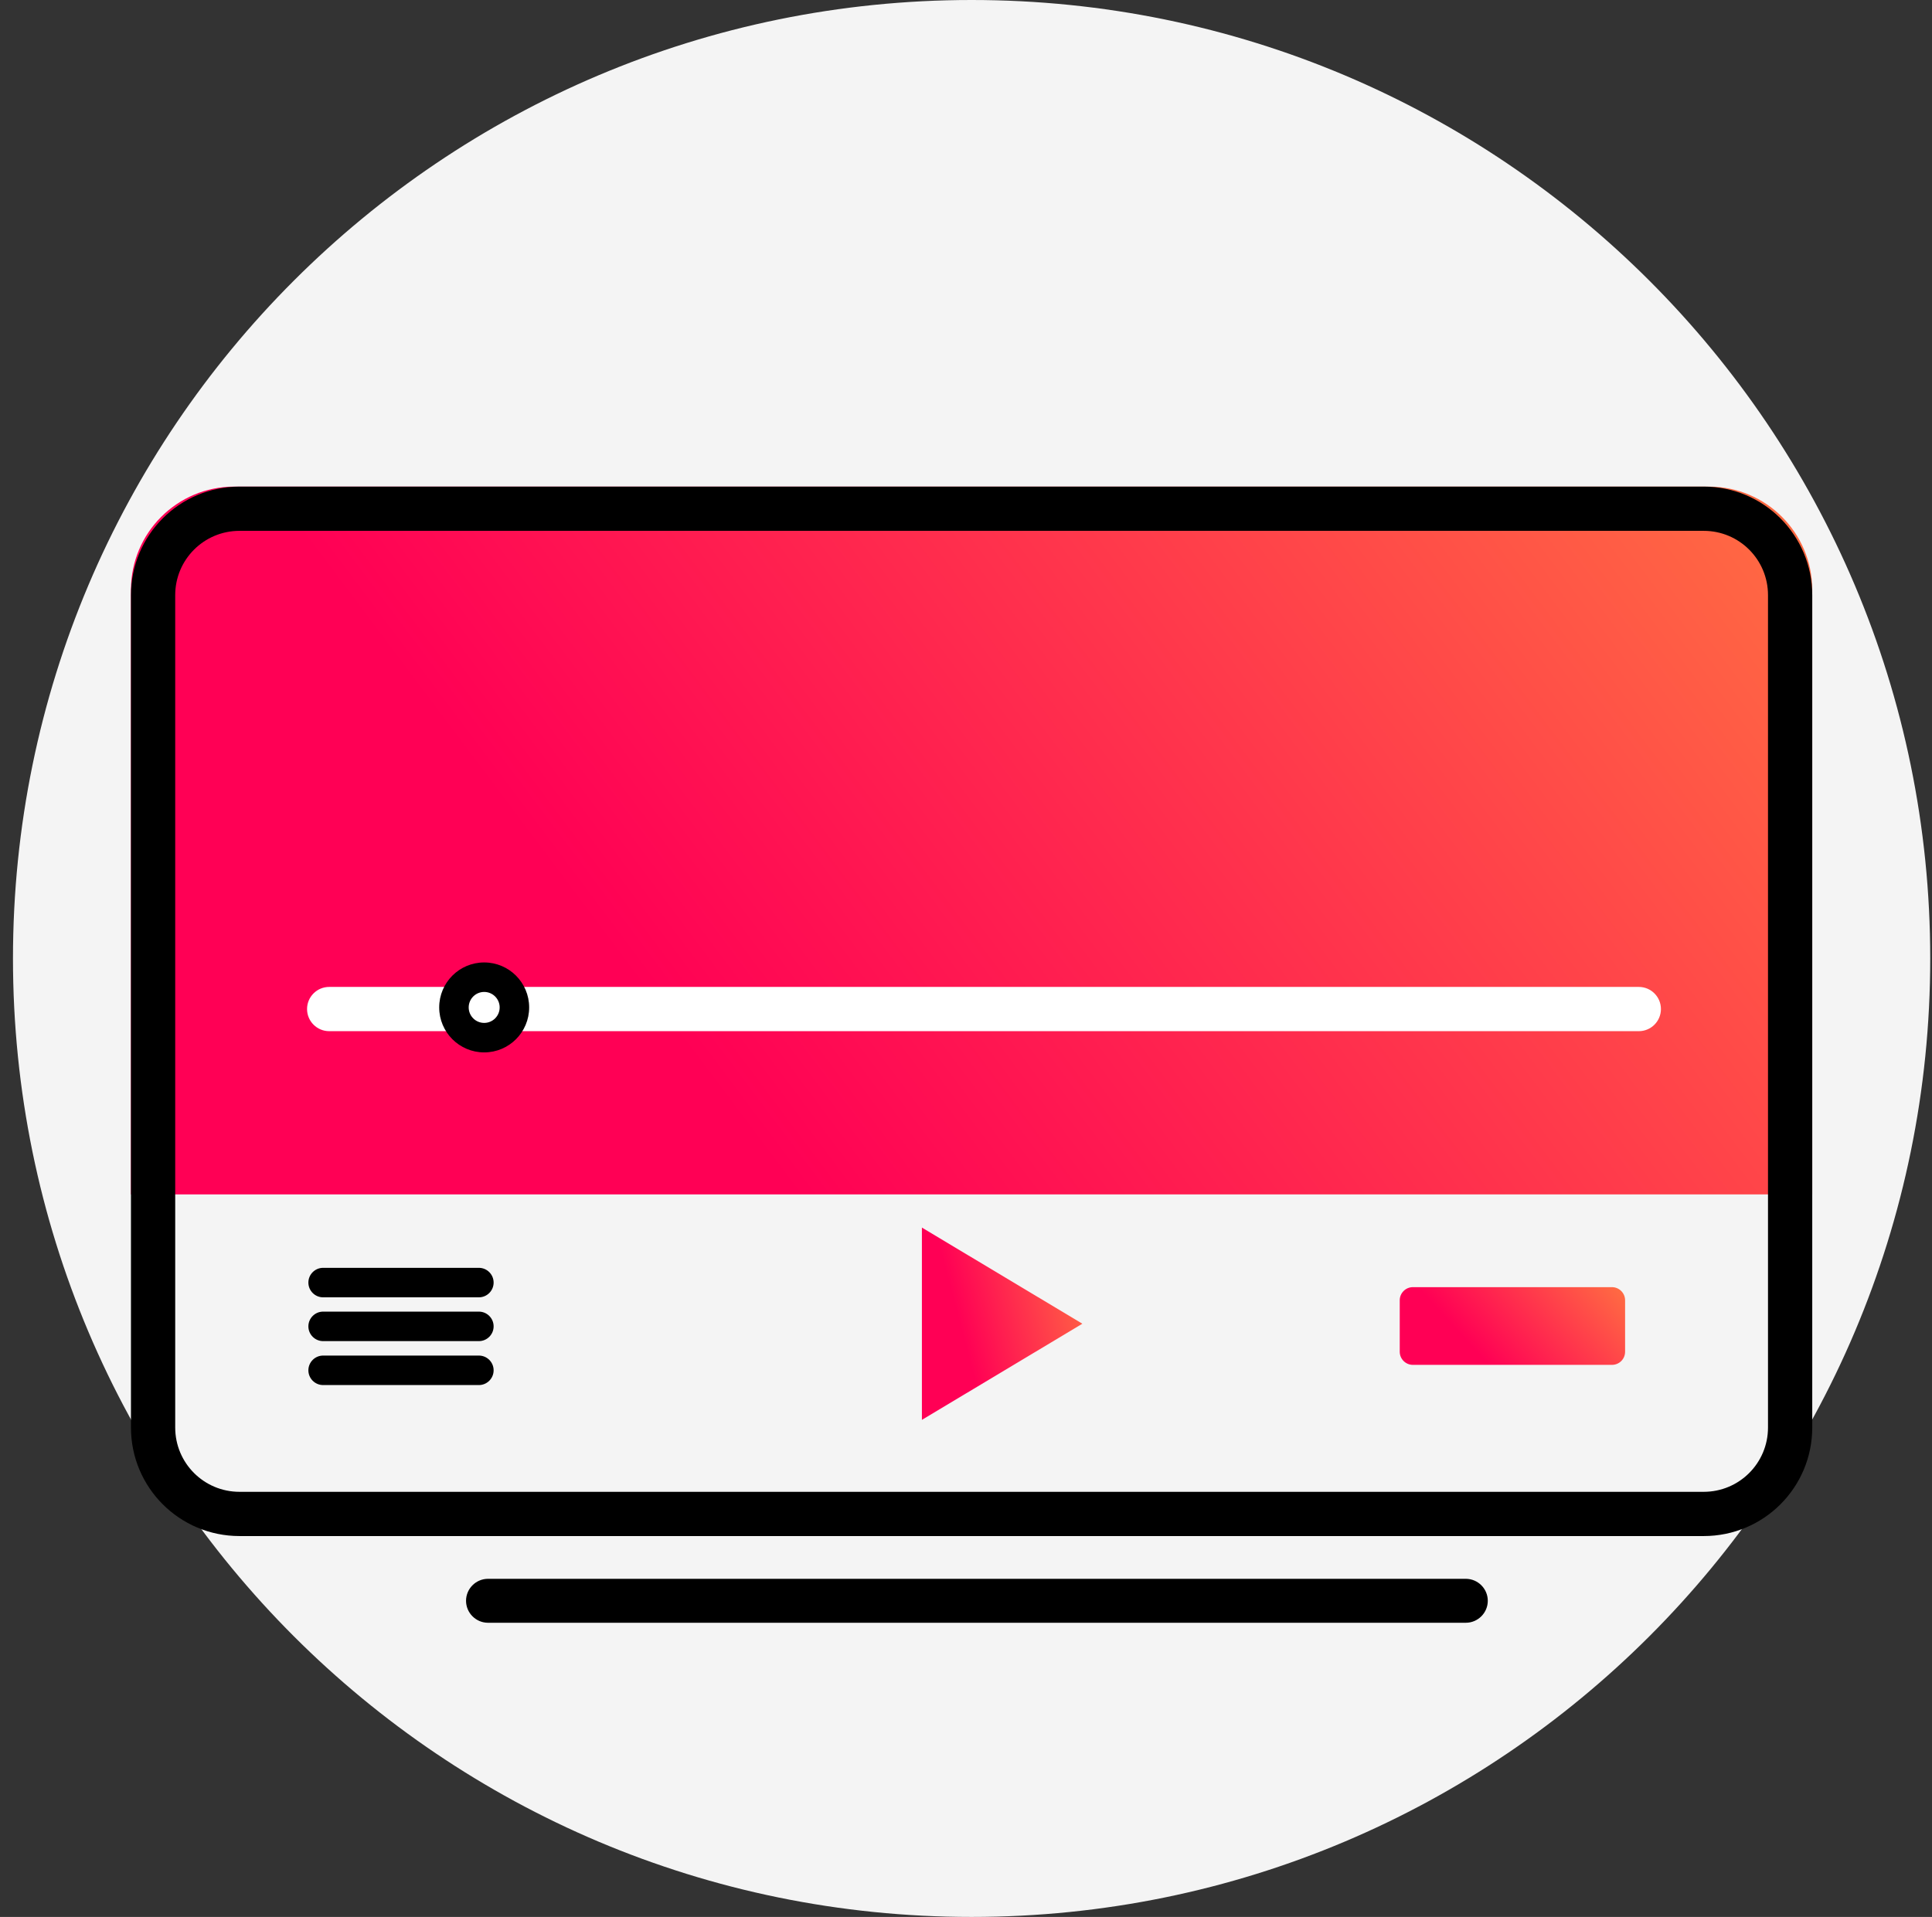 <svg width="131" height="130" viewBox="0 0 131 130" fill="none" xmlns="http://www.w3.org/2000/svg">
<rect x="0" y="0" width="131" height="130" fill="#333333" stroke="none"/>
<path d="M65.88 130C101.779 130 130.88 100.899 130.88 65C130.88 29.102 101.779 0 65.88 0C29.982 0 0.88 29.102 0.88 65C0.88 100.899 29.982 130 65.88 130Z" fill="#F4F4F4"/>
<path d="M35.81 70.32C36.942 70.32 37.86 69.402 37.86 68.27C37.86 67.138 36.942 66.22 35.81 66.22C34.678 66.22 33.76 67.138 33.76 68.27C33.76 69.402 34.678 70.32 35.81 70.32Z" fill="white"/>
<path d="M115.88 33H15.88C12.014 33 8.88 36.134 8.88 40V81H122.88V40C122.88 36.134 119.746 33 115.88 33Z" fill="url(#paint0_linear_52688_23806)"/>
<path d="M99.39 110.05H33.09C32.27 110.05 31.6 109.38 31.6 108.56C31.6 107.74 32.27 107.07 33.09 107.07H99.39C100.21 107.07 100.88 107.74 100.88 108.56C100.88 109.38 100.21 110.05 99.39 110.05Z" fill="black"/>
<path d="M62.51 83.25V96.29L73.39 89.77L62.51 83.25Z" fill="url(#paint1_linear_52688_23806)"/>
<path d="M109.3 92.56H95.8C95.31 92.56 94.91 92.16 94.91 91.67V88.18C94.91 87.69 95.31 87.29 95.8 87.29H109.3C109.79 87.29 110.19 87.69 110.19 88.18V91.67C110.19 92.17 109.79 92.56 109.3 92.56Z" fill="url(#paint2_linear_52688_23806)"/>
<path fill-rule="evenodd" clip-rule="evenodd" d="M20.91 86.98C20.91 86.428 21.358 85.98 21.91 85.98H32.47C33.022 85.98 33.47 86.428 33.47 86.98C33.47 87.532 33.022 87.98 32.47 87.98H21.91C21.358 87.98 20.91 87.532 20.91 86.98ZM20.91 89.95C20.91 89.398 21.358 88.95 21.91 88.95H32.47C33.022 88.95 33.47 89.398 33.47 89.95C33.47 90.502 33.022 90.95 32.47 90.95H21.91C21.358 90.95 20.91 90.502 20.91 89.95ZM21.91 91.93C21.358 91.93 20.91 92.378 20.91 92.93C20.91 93.482 21.358 93.93 21.91 93.93H32.47C33.022 93.93 33.47 93.482 33.47 92.93C33.47 92.378 33.022 91.93 32.47 91.93H21.91Z" fill="black"/>
<path fill-rule="evenodd" clip-rule="evenodd" d="M16.24 36C13.829 36 11.88 37.948 11.88 40.36V96.81C11.88 99.222 13.829 101.17 16.24 101.17H115.52C117.932 101.17 119.88 99.222 119.88 96.81V40.36C119.88 37.948 117.932 36 115.52 36H16.24ZM8.88 40.36C8.88 36.291 12.172 33 16.24 33H115.52C119.589 33 122.88 36.292 122.88 40.36V96.81C122.88 100.878 119.589 104.17 115.52 104.17H16.24C12.172 104.17 8.88 100.878 8.88 96.81V40.36Z" fill="black"/>
<path fill-rule="evenodd" clip-rule="evenodd" d="M20.82 68.43C20.82 67.602 21.492 66.93 22.32 66.93H111.12C111.948 66.93 112.62 67.602 112.62 68.43C112.62 69.258 111.948 69.93 111.12 69.93H22.32C21.492 69.93 20.82 69.258 20.82 68.43Z" fill="white"/>
<path fill-rule="evenodd" clip-rule="evenodd" d="M32.83 67.27C32.25 67.27 31.78 67.74 31.78 68.32C31.78 68.9 32.25 69.37 32.83 69.37C33.41 69.37 33.88 68.9 33.88 68.32C33.88 67.74 33.41 67.27 32.83 67.27ZM29.78 68.32C29.78 66.635 31.146 65.27 32.83 65.27C34.514 65.27 35.88 66.635 35.88 68.32C35.88 70.004 34.515 71.37 32.83 71.37C31.146 71.37 29.78 70.004 29.78 68.32Z" fill="black"/>
<defs>
<linearGradient id="paint0_linear_52688_23806" x1="8.865" y1="80.979" x2="104.827" y2="8.949" gradientUnits="userSpaceOnUse">
<stop offset="0.3" stop-color="#FF0055"/>
<stop offset="1" stop-color="#FF6E42"/>
</linearGradient>
<linearGradient id="paint1_linear_52688_23806" x1="62.508" y1="96.284" x2="75.896" y2="92.754" gradientUnits="userSpaceOnUse">
<stop offset="0.3" stop-color="#FF0055"/>
<stop offset="1" stop-color="#FF6E42"/>
</linearGradient>
<linearGradient id="paint2_linear_52688_23806" x1="94.908" y1="92.558" x2="105.839" y2="82.541" gradientUnits="userSpaceOnUse">
<stop offset="0.3" stop-color="#FF0055"/>
<stop offset="1" stop-color="#FF6E42"/>
</linearGradient>
</defs>
</svg>
